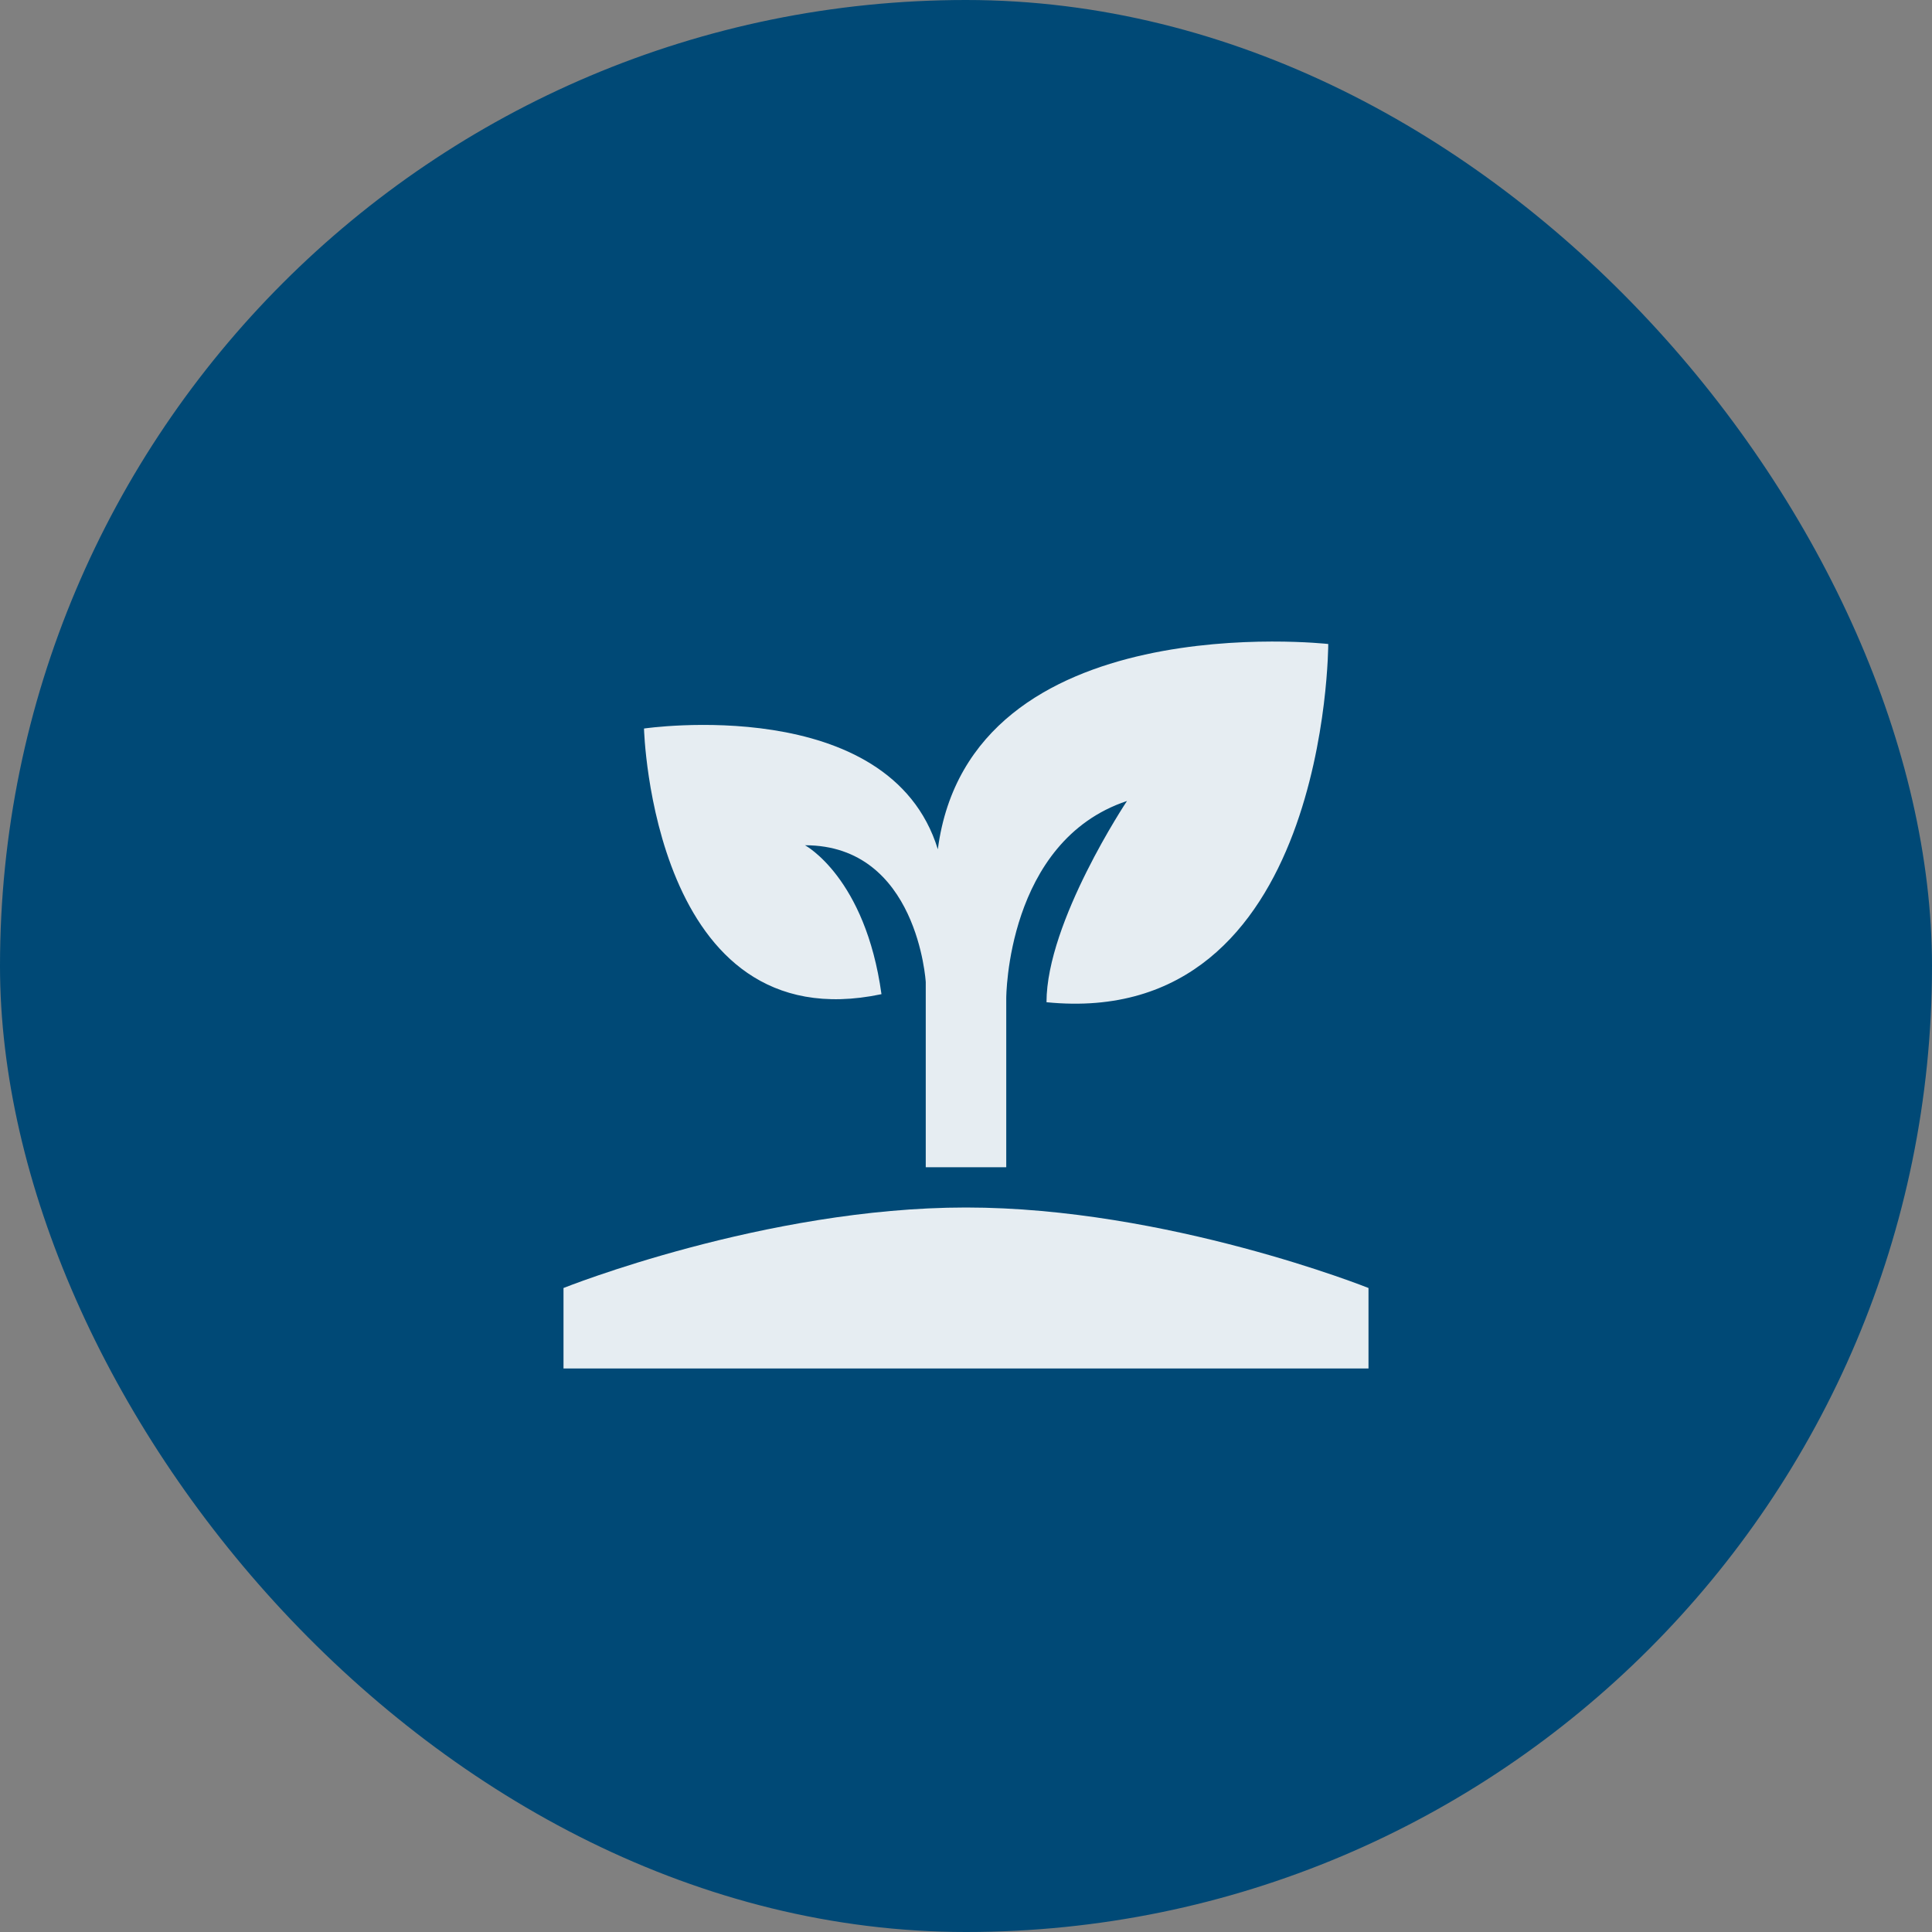 <svg width="48" height="48" viewBox="0 0 48 48" fill="none" xmlns="http://www.w3.org/2000/svg">
<rect x="0" y="0" width="48" height="48" fill="#808080" stroke="none"/>
<rect width="48" height="48" rx="24" fill="#004976"/>
<path d="M14 34V32C14 32 19 30 24 30C29 30 34 32 34 32V34H14ZM23.3 21.1C22.1 17.2 16 18.1 16 18.1C16 18.1 16.2 25.9 21.9 24.7C21.5 21.8 20 21 20 21C22.8 21 23 24.4 23 24.4V29C23.3 29 23.7 29 24 29C24.3 29 24.7 29 25 29V24.8C25 24.8 25 20.9 28 19.9C28 19.9 26 22.9 26 24.9C33 25.6 33 16 33 16C33 16 24.1 15 23.3 21.1Z" fill="white" fill-opacity="0.9"/>
</svg>
